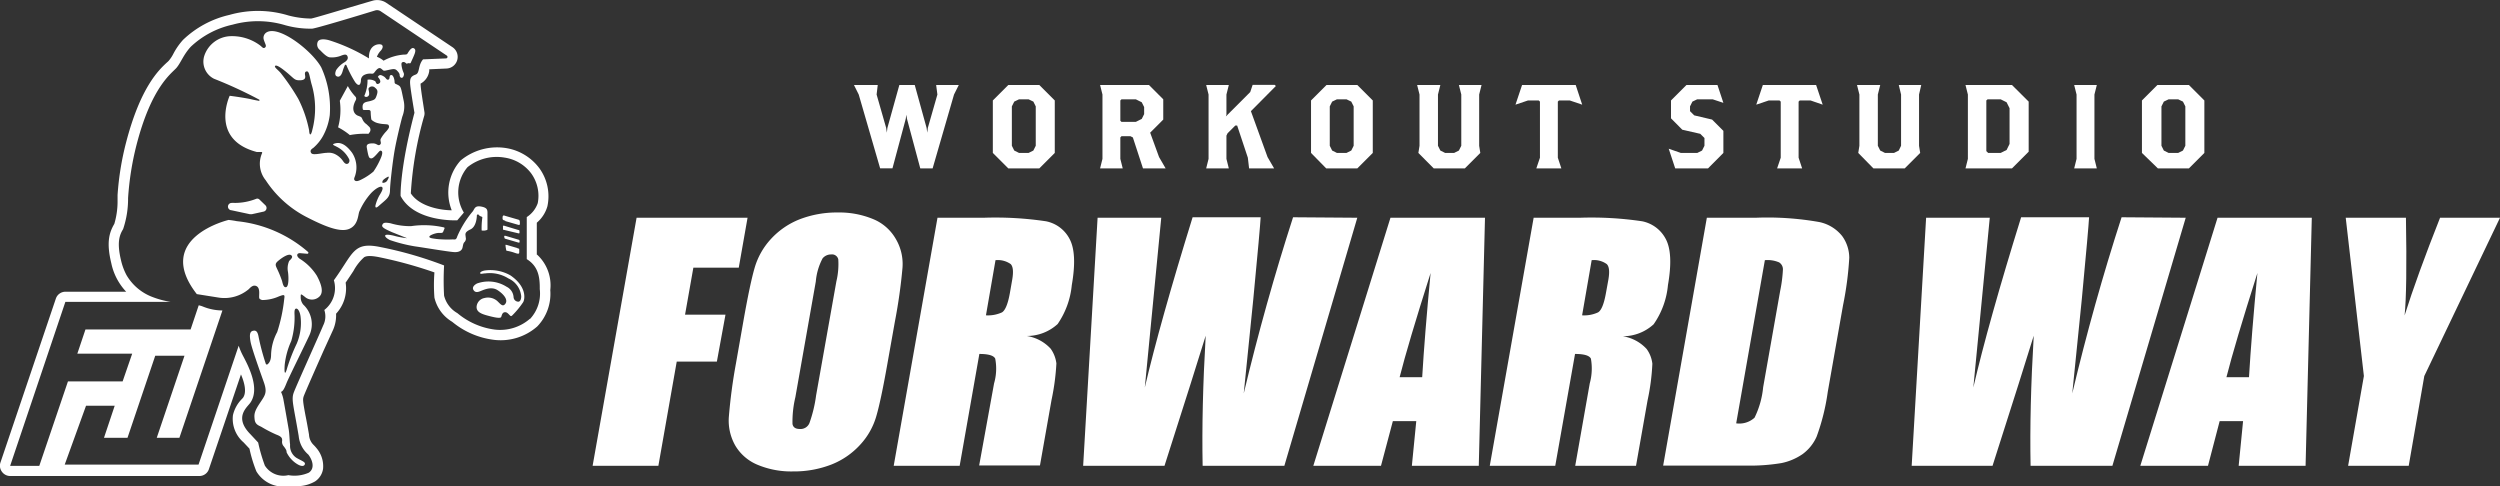 <svg xmlns="http://www.w3.org/2000/svg" viewBox="0 0 261.55 50.87"><rect x="0" y="0" width="261.55" height="50.87" fill="#333333" stroke="none"/><defs><style>.cls-1{fill:#fff;}</style></defs><title>アセット 2</title><g id="レイヤー_2" data-name="レイヤー 2"><g id="ヘッダー"><path class="cls-1" d="M99.81,9.89l-2.24,7.73H96.28l-1.39-5.18L94.82,12l-.06.43-1.39,5.18H92.08L89.84,9.89l-.5-1h2.49l-.12,1,1,3.49.07.5.06-.5,1.25-4.49H95.7l1.24,4.49.07.5.06-.5,1-3.49-.13-1h2.37Z"/><path class="cls-1" d="M108.73,17.62h-3.24L103.87,16V10.51l1.62-1.62h3.24l1.62,1.62V16Zm-.37-6.49-.25-.5-.5-.24h-1l-.5.24-.25.5v4.12l.25.5.5.25h1l.5-.25.25-.5Z"/><path class="cls-1" d="M119.58,17.62l-1.06-3.24-.25-.13h-.94l-.12.13v2.24l.25,1h-2.37l.25-1V9.89l-.25-1h5.11l1.5,1.5v2.12l-1.37,1.37.93,2.55.69,1.19Zm.12-6.42-.25-.5-.62-.31h-1.5l-.12.12v2.12l.12.12h1.5l.62-.31.25-.5Z"/><path class="cls-1" d="M130.87,11.63l1.74,4.8.69,1.19h-2.62l-.13-1.12-1.12-3.37h-.19l-.81.81-.12.25v2.43l.25,1h-2.37l.25-1V9.89l-.25-1h2.37l-.25,1V12l-.06.18,2.55-2.55.25-.75h2.31l.12.12Z"/><path class="cls-1" d="M142,17.62h-3.25L137.16,16V10.51l1.62-1.62H142l1.62,1.62V16Zm-.38-6.49-.25-.5-.5-.24h-1l-.5.24-.25.5v4.12l.25.5.5.25h1l.5-.25.25-.5Z"/><path class="cls-1" d="M154.75,9.89v5.36l.12.75-1.62,1.62H150L148.39,16l.12-.75V9.89l-.25-1h2.43l-.25,1v5.36l.25.5.5.25h.94l.5-.25.25-.5V9.89l-.25-1H155Z"/><path class="cls-1" d="M164.23,10.51H163.1l-.12.12V16.5l.37,1.12h-2.62l.38-1.12V10.63l-.13-.12h-1.12l-1.31.44.69-2.06h5.61l.68,2.06Z"/><path class="cls-1" d="M178.69,17.62h-3.43l-.68-2.06,1.27.44h1.72l.5-.25.25-.5v-.81l-.44-.44L176,13.57l-1.18-1.19V10.51l1.62-1.62h3.24l.62,1.87-1.12-.37h-1.62l-.5.24-.25.5v.5l.44.44,1.87.44,1.18,1.18V16Z"/><path class="cls-1" d="M189.42,10.51h-1.13l-.12.12V16.5l.37,1.12h-2.62l.38-1.12V10.63l-.13-.12h-1.12l-1.31.44.69-2.06H190l.69,2.06Z"/><path class="cls-1" d="M200.77,9.89v5.36l.12.75-1.62,1.62H196L194.41,16l.12-.75V9.89l-.25-1h2.43l-.25,1v5.36l.25.5.5.25h.94l.5-.25.24-.5V9.89l-.24-1H201Z"/><path class="cls-1" d="M210.49,17.62h-4.86l.25-1V9.89l-.25-1h4.86l1.75,1.74v5.24Zm-.25-6.3-.31-.62-.62-.31h-1.37l-.13.12v5.3L208,16h1.31l.62-.31.31-.63Z"/><path class="cls-1" d="M217,17.62l.25-1V9.89l-.25-1h2.37l-.25,1v6.73l.25,1Z"/><path class="cls-1" d="M229,17.62h-3.24L224.09,16V10.51l1.62-1.62H229l1.62,1.62V16Zm-.37-6.49-.25-.5-.5-.24h-1l-.5.24-.25.5v4.12l.25.5.5.25h1l.5-.25.25-.5Z"/><path class="cls-1" d="M66.6,22.78H78.21L77.29,28H72.54l-.87,4.92H75.9L75,37.83H70.8l-1.92,10.9H62Z"/><path class="cls-1" d="M92.85,38q-.69,3.91-1.17,5.54a7.4,7.4,0,0,1-1.7,3,8.08,8.08,0,0,1-3,2.06,10.79,10.79,0,0,1-4,.72,9.1,9.1,0,0,1-3.69-.68,4.86,4.86,0,0,1-2.35-2,5.27,5.27,0,0,1-.69-3A56.17,56.17,0,0,1,77,38l.78-4.44q.69-3.9,1.17-5.54a7.53,7.53,0,0,1,1.69-3,8.1,8.1,0,0,1,3-2.07,10.79,10.79,0,0,1,4-.72,9.23,9.23,0,0,1,3.68.68A4.84,4.84,0,0,1,93.72,25a5.16,5.16,0,0,1,.7,3,55.78,55.78,0,0,1-.79,5.61ZM87.5,29.45a7.79,7.79,0,0,0,.2-2.32.67.67,0,0,0-.75-.51,1.14,1.14,0,0,0-.89.41,6.33,6.33,0,0,0-.71,2.42L83.21,41.56a11.07,11.07,0,0,0-.3,2.79c.06.36.32.53.77.53a1,1,0,0,0,1-.61,13.91,13.91,0,0,0,.7-2.9Z"/><path class="cls-1" d="M98.08,22.78h4.85a35.94,35.94,0,0,1,6.5.37A3.55,3.55,0,0,1,111.9,25q.81,1.51.23,4.83a8.62,8.62,0,0,1-1.48,4.07,4.77,4.77,0,0,1-3.23,1.25,4.3,4.3,0,0,1,2.5,1.33,3.34,3.34,0,0,1,.6,1.54,24.6,24.6,0,0,1-.51,3.83l-1.21,6.85h-6.36L104,40.11a5.55,5.55,0,0,0,.12-2.59c-.16-.33-.72-.49-1.66-.49l-2.06,11.7H93.5Zm6.07,4.44-1,5.77a3.52,3.52,0,0,0,1.68-.31c.34-.21.62-.89.82-2l.25-1.43c.14-.82.09-1.36-.16-1.62A2.33,2.33,0,0,0,104.15,27.22Z"/><path class="cls-1" d="M142,22.78l-7.63,25.95h-8.55q-.12-6,.32-13.61-1,3.27-4.31,13.61h-8.51l1.51-25.95h6.66l-.87,9-.85,8.76q1.59-6.8,5-17.81h7.12q-.06,1.14-.77,8.56l-1,9.87q2.25-9.42,5.16-18.43Z"/><path class="cls-1" d="M155.36,22.78l-.65,25.95h-7l.46-4.67h-2.45l-1.24,4.67h-7.08l8.07-25.95Zm-6.57,16.68q.26-4.41.88-10.9-2.37,7.46-3.24,10.9Z"/><path class="cls-1" d="M160.45,22.78h4.85a35.94,35.94,0,0,1,6.5.37A3.57,3.57,0,0,1,174.27,25q.81,1.51.23,4.83A8.49,8.49,0,0,1,173,33.93a4.77,4.77,0,0,1-3.23,1.25,4.26,4.26,0,0,1,2.5,1.33,3.23,3.23,0,0,1,.6,1.54,22.8,22.8,0,0,1-.5,3.83l-1.21,6.85h-6.36l1.52-8.62a5.86,5.86,0,0,0,.12-2.59c-.17-.33-.72-.49-1.66-.49l-2.07,11.7h-6.85Zm6.07,4.44-1,5.77a3.45,3.45,0,0,0,1.67-.31c.35-.21.62-.89.82-2l.26-1.43c.14-.82.09-1.36-.17-1.62A2.28,2.28,0,0,0,166.52,27.22Z"/><path class="cls-1" d="M178.57,22.78h5.12a31.13,31.13,0,0,1,6.64.45,4.12,4.12,0,0,1,2.4,1.47,3.9,3.9,0,0,1,.74,2.28,34.62,34.62,0,0,1-.65,4.95L191.22,41a22.48,22.48,0,0,1-1.16,4.67,4.52,4.52,0,0,1-1.49,1.85,6,6,0,0,1-2.21.93,20.3,20.3,0,0,1-3.73.26H174Zm6.07,4.44-3,17.07a2.36,2.36,0,0,0,1.92-.59,9.2,9.2,0,0,0,.9-3.18l1.78-10.08a14.46,14.46,0,0,0,.29-2.26.85.85,0,0,0-.4-.73A3.06,3.06,0,0,0,184.64,27.22Z"/><path class="cls-1" d="M228.67,22.78,221,48.73h-8.56q-.12-6,.33-13.61-1,3.27-4.31,13.61H200l1.51-25.95h6.66l-.87,9-.85,8.76q1.58-6.8,5-17.81h7.11q-.06,1.14-.76,8.56l-1,9.87q2.24-9.42,5.16-18.43Z"/><path class="cls-1" d="M241.86,22.78l-.65,25.95h-7l.46-4.67h-2.45L231,48.73h-7.08L232,22.78Zm-6.57,16.68q.26-4.41.88-10.9-2.37,7.46-3.24,10.9Z"/><path class="cls-1" d="M261.55,22.78l-7.92,16.56L252,48.73h-6.34l1.65-9.39-1.9-16.56h6.3q.13,7.59-.14,10.22,1.31-4.16,3.71-10.22Z"/><path class="cls-1" d="M54.27,24.42c.06,0,.09,0,.08-.18s0-.15-.16-.19l-1.46-.44c-.09,0-.12,0-.11.08s0,.25,0,.29,0,.06.15.08ZM31.34,27.06c-.4-.31-.27-.61.1-.57l.71.06a.11.11,0,0,0,.08-.19,13.4,13.4,0,0,0-7.45-3.22,8.7,8.7,0,0,0-.87-.13S16,24.88,20.59,30.77l2.33.37a3.94,3.94,0,0,0,3.12-.9c.31-.34.52-.39.7-.34s.39.19.38.77-.07.59.3.72A4.35,4.35,0,0,0,29.2,31c.49-.17.62-.23.54.24A16.93,16.93,0,0,1,29,34.74a5.37,5.37,0,0,0-.64,2.38c0,.66-.25.9-.38,1a.12.12,0,0,1-.17-.05,23.92,23.92,0,0,1-.75-2.8c-.1-.58-.27-.74-.6-.66s-.37.44-.25,1.13,1,3.14,1.39,4.24.14,1.36-.43,2.22-.59,1.15-.53,1.68.42.63.71.78a13.62,13.62,0,0,0,1.54.8c.63.23.63.42.63.64a.69.69,0,0,0,.18.61c.21.29.29.41.28.6a2.93,2.93,0,0,0,1,1.17c.46.32.82.35.91.1s-.29-.34-.89-.69a1.49,1.49,0,0,1-.65-1.36c-.06-.46-.06-1.11-.15-1.63s-.43-2.47-.53-3A3.4,3.4,0,0,0,29.4,41c.18-.07.31-.25.56-.88s1.9-3.94,2.39-5a2.8,2.8,0,0,0-.62-3.25,1.2,1.2,0,0,1-.27-.81c0-.34,0-.34.44,0a1.11,1.11,0,0,0,1.48,0c.5-.42.29-1.24-.23-2.21A5.59,5.59,0,0,0,31.34,27.06ZM29.51,29.4A11,11,0,0,0,29,28.15c-.16-.35-.27-.53.06-.82s1.22-.95,1.47-.56c.13.2-.19.42-.28.54a1.92,1.92,0,0,0-.12,1.15c.08.59.08,1.5-.19,1.58S29.58,29.68,29.51,29.4Zm1.93,3.68a5.58,5.58,0,0,1-.39,2.86,19,19,0,0,0-1,2.54c-.25.91-.33.51-.26-.36a8.17,8.17,0,0,1,.68-2.44,8.72,8.72,0,0,0,.35-2.54c0-.31-.07-.8.14-.85S31.37,32.61,31.44,33.08ZM34.54,6a2.56,2.56,0,0,0,1.05-.14c.36-.14.63-.24.75,0s0,.45-.26.63a2.75,2.75,0,0,0-.91.84c-.12.28-.17.6.13.68s.47-.29.54-.54.16-.47.24-.65a.09.09,0,0,1,.16,0,12,12,0,0,0,.92,1.78c.23.29.33.3.43.27s.16-.27.17-.42a.64.64,0,0,1,.39-.63,1.35,1.35,0,0,1,.72-.11c.15,0,.18,0,.28-.11s.41-.62.69-.44.2.29.56.21c.67-.14.89-.23,1.12,0s.29.36.29.48.07.28.19.29.2-.09.22-.19a.39.39,0,0,0,0-.35A2.71,2.71,0,0,1,42,6.76c0-.13,0-.22.13-.26s.22,0,.36.13a.11.11,0,0,0,.15,0,.36.36,0,0,1,.23,0,.11.11,0,0,0,.1-.06c.09-.2.36-.77.43-1s.08-.4-.07-.5S43,5,42.67,5.54c-.09.17-.17.17-.4.17a5.21,5.21,0,0,0-2.14.64,2.36,2.36,0,0,0-.7-.41,1.94,1.94,0,0,1,.37-.6c.2-.2.34-.5.14-.65s-1.4-.11-1.34,1.42a18.71,18.71,0,0,0-4.17-1.9c-.54-.15-1.11-.15-1.21.22a.72.72,0,0,0,.26.81C33.72,5.48,34.19,6,34.54,6Zm2.07,8.13A8.54,8.54,0,0,1,38.55,14l.12-.16a.44.44,0,0,0-.07-.6L38.35,13a1.17,1.17,0,0,1-.44-.54c-.1-.2-.07-.21-.45-.35s-.76-.65-.25-1.61a.34.34,0,0,0,0-.36A5.26,5.26,0,0,1,36.39,9l-.84,1.54a6.82,6.82,0,0,1-.18,2.78A6.88,6.88,0,0,1,36.61,14.14Zm16.26,9,1.38.4c.07,0,.14,0,.14-.09,0-.32,0-.41-.16-.46l-1.35-.39c-.17-.06-.29-.11-.3.17S52.63,23,52.87,23.1ZM24.23,22l1.91.41h.21l1.22-.27a.39.39,0,0,0,.19-.67l-.61-.59a.32.32,0,0,0-.37-.07,6.07,6.07,0,0,1-2.23.42,1.63,1.63,0,0,0-.31,0A.38.38,0,0,0,24.23,22ZM53.4,28.81a4.25,4.25,0,0,0-2.69-.51c-.35.07-.51.2-.47.3s.31,0,.55,0a3.68,3.68,0,0,1,2.4.53A2.28,2.28,0,0,1,54.53,31c0,.21-.05.5-.26.56a.5.5,0,0,1-.54-.47A1.3,1.3,0,0,0,53,30a3.55,3.55,0,0,0-3.1-.34c-.41.22-.48.47-.38.65s.26.33.66.18,1.2-.57,1.88-.13,1.19,1.09.73,1.51c-.25.23-.5-.14-.79-.4a1.48,1.48,0,0,0-1.32-.29,1,1,0,0,0-.82.93c0,.43.29.67,1.05.88s1.46.37,1.53.16.12-.44.34-.48.35.11.5.26.18.22.38,0a8.93,8.93,0,0,0,1.07-1.31C54.92,31.31,55.14,30,53.4,28.81Zm.83-3.74-1.35-.4c-.14,0-.14,0-.12.12s0,.17.18.21l1.3.38c.12,0,.13,0,.12-.13S54.36,25.11,54.23,25.07Zm-.07.89L53,25.62c-.11,0-.12-.05-.11.1s.06.39.07.44,0,.07.14.09a4.6,4.6,0,0,1,.72.19c.29.1.49.17.5,0s0-.3,0-.37S54.28,26,54.16,26Zm2,.68V23.3a3.51,3.51,0,0,0,1.11-1.72,5,5,0,0,0-.82-3.95A5.41,5.41,0,0,0,53,15.5a6,6,0,0,0-4.81,1.29A5,5,0,0,0,47.26,22c-1,0-3.33-.32-4.28-1.77a37.22,37.22,0,0,1,1.41-8.14,1,1,0,0,0,0-.45C44.3,11,44,9.26,44,8.75h0a1.77,1.77,0,0,0,.91-1.34.75.75,0,0,1,0-.16l1.79-.08a1.22,1.22,0,0,0,.63-2.24L40.42.3A1.71,1.71,0,0,0,39,.07c-3.43,1-6,1.79-6.44,1.87a9.61,9.61,0,0,1-2.38-.32A10.92,10.92,0,0,0,24,1.56a10.32,10.32,0,0,0-4.86,2.62,7,7,0,0,0-1,1.44,3.65,3.65,0,0,1-.49.74,1.56,1.56,0,0,1-.18.17c-.83.77-2.78,2.57-4.29,8.42a29.74,29.74,0,0,0-.88,5.45l0,.24c0,.18,0,.36,0,.54a8.24,8.24,0,0,1-.34,2.24c-.56.95-.83,2-.32,4.1a6.18,6.18,0,0,0,1.56,3H6.84a1.06,1.06,0,0,0-1,.73L.06,48.35a1.05,1.05,0,0,0,.14,1,1.06,1.06,0,0,0,.86.45h19.8a1.05,1.05,0,0,0,1-.73l3.35-9.9c.36.85.63,1.86.21,2.45l-.12.13a3.51,3.51,0,0,0-.93,1.69,3.24,3.24,0,0,0,1.11,2.84l.62.66a14.24,14.24,0,0,0,.72,2.37,3.28,3.28,0,0,0,3.39,1.55c.15,0,.39,0,.67,0a3.77,3.77,0,0,0,2.09-.5,1.91,1.91,0,0,0,.83-1.32,2.91,2.91,0,0,0-.65-2.11,4.44,4.44,0,0,0-.33-.37,1.59,1.59,0,0,1-.49-1.09c-.15-.86-.27-1.52-.37-2-.28-1.5-.29-1.69-.19-2,.17-.47,1.33-3.08,2.09-4.8l1-2.19a3.78,3.78,0,0,0,.3-1.66,3.88,3.88,0,0,0,1-3.25c.31-.45.57-.85.81-1.21a5.24,5.24,0,0,1,1.13-1.45c.19-.11.54-.21,1.58,0a44.57,44.57,0,0,1,5.77,1.59,17.18,17.18,0,0,0,0,2.64,4,4,0,0,0,1.83,2.51l.08.06a8.45,8.45,0,0,0,4.37,1.85,5.79,5.79,0,0,0,4.48-1.41,4.91,4.91,0,0,0,1.36-3.8A4.35,4.35,0,0,0,56.19,26.64Zm-.73,6.72a4.74,4.74,0,0,1-3.68,1.12,7.61,7.61,0,0,1-3.9-1.72,2.91,2.91,0,0,1-1.39-1.83,28.26,28.26,0,0,1,0-3.16,40.28,40.28,0,0,0-6.65-1.92c-2.88-.6-2.82.63-4.88,3.47a2.9,2.9,0,0,1-1,3.11,2.1,2.1,0,0,1-.12,1.62c-.27.68-2.79,6.25-3.07,7s-.05,1.25.51,4.57a2.9,2.9,0,0,0,1,1.93c.38.48.77,1.41.06,1.9a3.68,3.68,0,0,1-2.14.26,2.29,2.29,0,0,1-2.46-1,17,17,0,0,1-.7-2.41l-.81-.87c-1.78-1.8-.31-2.84,0-3.31,1-1.46-.17-3.73-.71-4.77a7.35,7.35,0,0,1-.52-1.18l-4.2,12.44h-14L9,42.45H12L10.88,45.8h2.46l2.9-8.58H19.3L16.4,45.8h2.37l4.5-13.32a5.47,5.47,0,0,1-2.07-.42,2.56,2.56,0,0,0-.41-.12l-.85,2.53h-11L8.09,37h5.74l-1,2.9H7.11l-3,8.84H1.06L6.84,31.58h11A9.22,9.22,0,0,1,16,31.09a5.32,5.32,0,0,1-2.76-2.3h0a6.17,6.17,0,0,1-.57-1.52c-.47-1.93-.16-2.69.21-3.3a9.9,9.9,0,0,0,.52-3.25,30.39,30.39,0,0,1,.87-5.51C15.86,9,18,7.65,18.47,7.09s.71-1.35,1.49-2.2a9.24,9.24,0,0,1,4.37-2.31,9.92,9.92,0,0,1,5.52.06A9.87,9.87,0,0,0,32.63,3C33,3,38,1.48,39.26,1.09a.68.68,0,0,1,.57.09l6.92,4.64a.16.16,0,0,1-.08.29l-2.41.1c-.55.64-.32,1.42-.77,1.59s-.63.34-.58,1,.45,3,.45,3c-1.55,5.89-1.45,8.7-1.45,8.7,1.46,2.77,5.93,2.55,5.93,2.55l.69-.81a4.08,4.08,0,0,1,.38-4.75,4.89,4.89,0,0,1,3.89-1,4.25,4.25,0,0,1,2.78,1.66,4,4,0,0,1,.68,3.1,2.84,2.84,0,0,1-1.15,1.46l0,4.4c1.17.73,1.38,1.8,1.36,3.13A3.9,3.9,0,0,1,55.46,33.36ZM50.11,22.52a.77.77,0,0,0,.28.15.09.09,0,0,1,.07.11,7.84,7.84,0,0,0-.07,1.33,1,1,0,0,0,.56-.05A.08.08,0,0,0,51,24c0-.22,0-1,0-1.49s.06-.75-.61-.89-.72.17-.91.47a10.48,10.48,0,0,0-1.64,2.64c-.13.44-.28.3-.54.32A10.7,10.7,0,0,1,45.66,25c-.45-.06-.75-.09-.74-.24s.67-.4,1-.39.41,0,.47-.19l.11-.26a.09.09,0,0,0-.06-.13A9.4,9.4,0,0,0,43,23.66a7.23,7.23,0,0,1-2.14-.3c-.64-.12-.78-.05-.87.19s.38.45,1,.73l1.6.64a8.37,8.37,0,0,1-1.2-.21c-.48-.14-1-.21-1.08-.09s.16.34.5.5a16.18,16.18,0,0,0,2.63.66c.68.09,3.29.53,4,.59s.9-.25.95-.47.07-.45.19-.56a.51.51,0,0,0,.14-.52c0-.28-.2-.49.5-.82.54-.25.65-1.05.67-1.42A.08.08,0,0,1,50.11,22.52ZM40.8,20c0-.71.27-3,.47-4.18s.69-3.15.82-3.62a2.89,2.89,0,0,0,.16-1.58c-.33-1.56-.27-1.56-.72-1.78-.12-.07-.25-.05-.25-.28s-.13-.75-.37-.71-.07.42-.28.48-.23-.19-.49-.34-.45-.23-.61.06c0,0,.46.46.15.67s-.35-.12-.41-.21a1.16,1.16,0,0,0-.82-.17,4,4,0,0,1-.34,1.7.24.24,0,0,0,.2.1.31.31,0,0,0,.31-.34c0-.36-.15-.5,0-.63a.43.43,0,0,1,.61,0c.25.21.33.34.19.77s-.2.49-.65.62-.94.07-.82.83a.13.13,0,0,0,.14.12l.48,0a.19.19,0,0,1,.21.19,6.32,6.32,0,0,0,.06.75.2.2,0,0,0,.06.11,1.54,1.54,0,0,0,.71.34c.49.13,1,.05,1.05.2s.12.21-.22.61a3.78,3.78,0,0,0-.61.82c-.1.22.14.45-.08.61S39.45,15,39,15s-.68.09-.63.42c.16.92.22,1.1.39,1.14s.29,0,.85-.65c.18-.2.23-.16.31-.11s.13.26-.08.74a7.83,7.83,0,0,1-.77,1.41,6.18,6.18,0,0,1-1.24.82c-.25.13-.55.26-.71.11s0-.34.06-.59a2.79,2.79,0,0,0-.34-2.3c-.66-.89-1.21-1.12-1.73-1s-.14.22.09.35a2.9,2.9,0,0,1,1.33,1.32.39.39,0,0,1-.11.45c-.13.06-.29.1-.54-.27A2.17,2.17,0,0,0,35,16.1a1.54,1.54,0,0,0-.81-.11c-.27,0-.71.1-1.07.13s-.53,0-.6-.18,0-.3.26-.47a4.61,4.61,0,0,0,1-1.22,6.22,6.22,0,0,0,.72-2.2,10.26,10.26,0,0,0-.89-5C32.62,5.26,29,2.48,27.8,3.45a.66.66,0,0,0-.2.71c.15.48.32.65.13.81s-.3-.06-.56-.25A4.91,4.91,0,0,0,24,3.79a3,3,0,0,0-2.61,2,2,2,0,0,0,1,2.45,45.26,45.26,0,0,1,4.74,2.19.07.07,0,0,1-.05.12c-.28-.06-.41-.07-.78-.16s-1.41-.26-2.27-.37h0s-2.13,4.57,2.83,5.88h.49a.08.08,0,0,1,.07.12,2.74,2.74,0,0,0,.38,2.84A11.27,11.27,0,0,0,32,22.67c1.93,1,3.55,1.66,4.5,1.29s.95-1.4,1.08-1.8a7.1,7.1,0,0,1,1.22-1.93c.45-.48,1-.81,1.17-.66s-.09.58-.28.88a4.41,4.41,0,0,0-.4,1c-.05.22,0,.4.33.1C40.37,20.88,40.76,20.69,40.8,20Zm-8.46-6.36a12.55,12.55,0,0,0-1.13-3.29A22.54,22.54,0,0,0,29.4,7.68c-.3-.38-.75-.64-.61-.79s.74.28,1.38.83.68.69,1.22.68.56-.27.54-.44-.1-.46.16-.49.29.51.49,1.28a8.87,8.87,0,0,1,.1,4.82C32.58,14.08,32.38,14.34,32.34,13.63Zm7.79,5.49c-.18,0-.14-.07-.1-.2s.32-.31.5-.41.2,0,0,.34A.48.48,0,0,1,40.13,19.12Z"/></g></g></svg>
